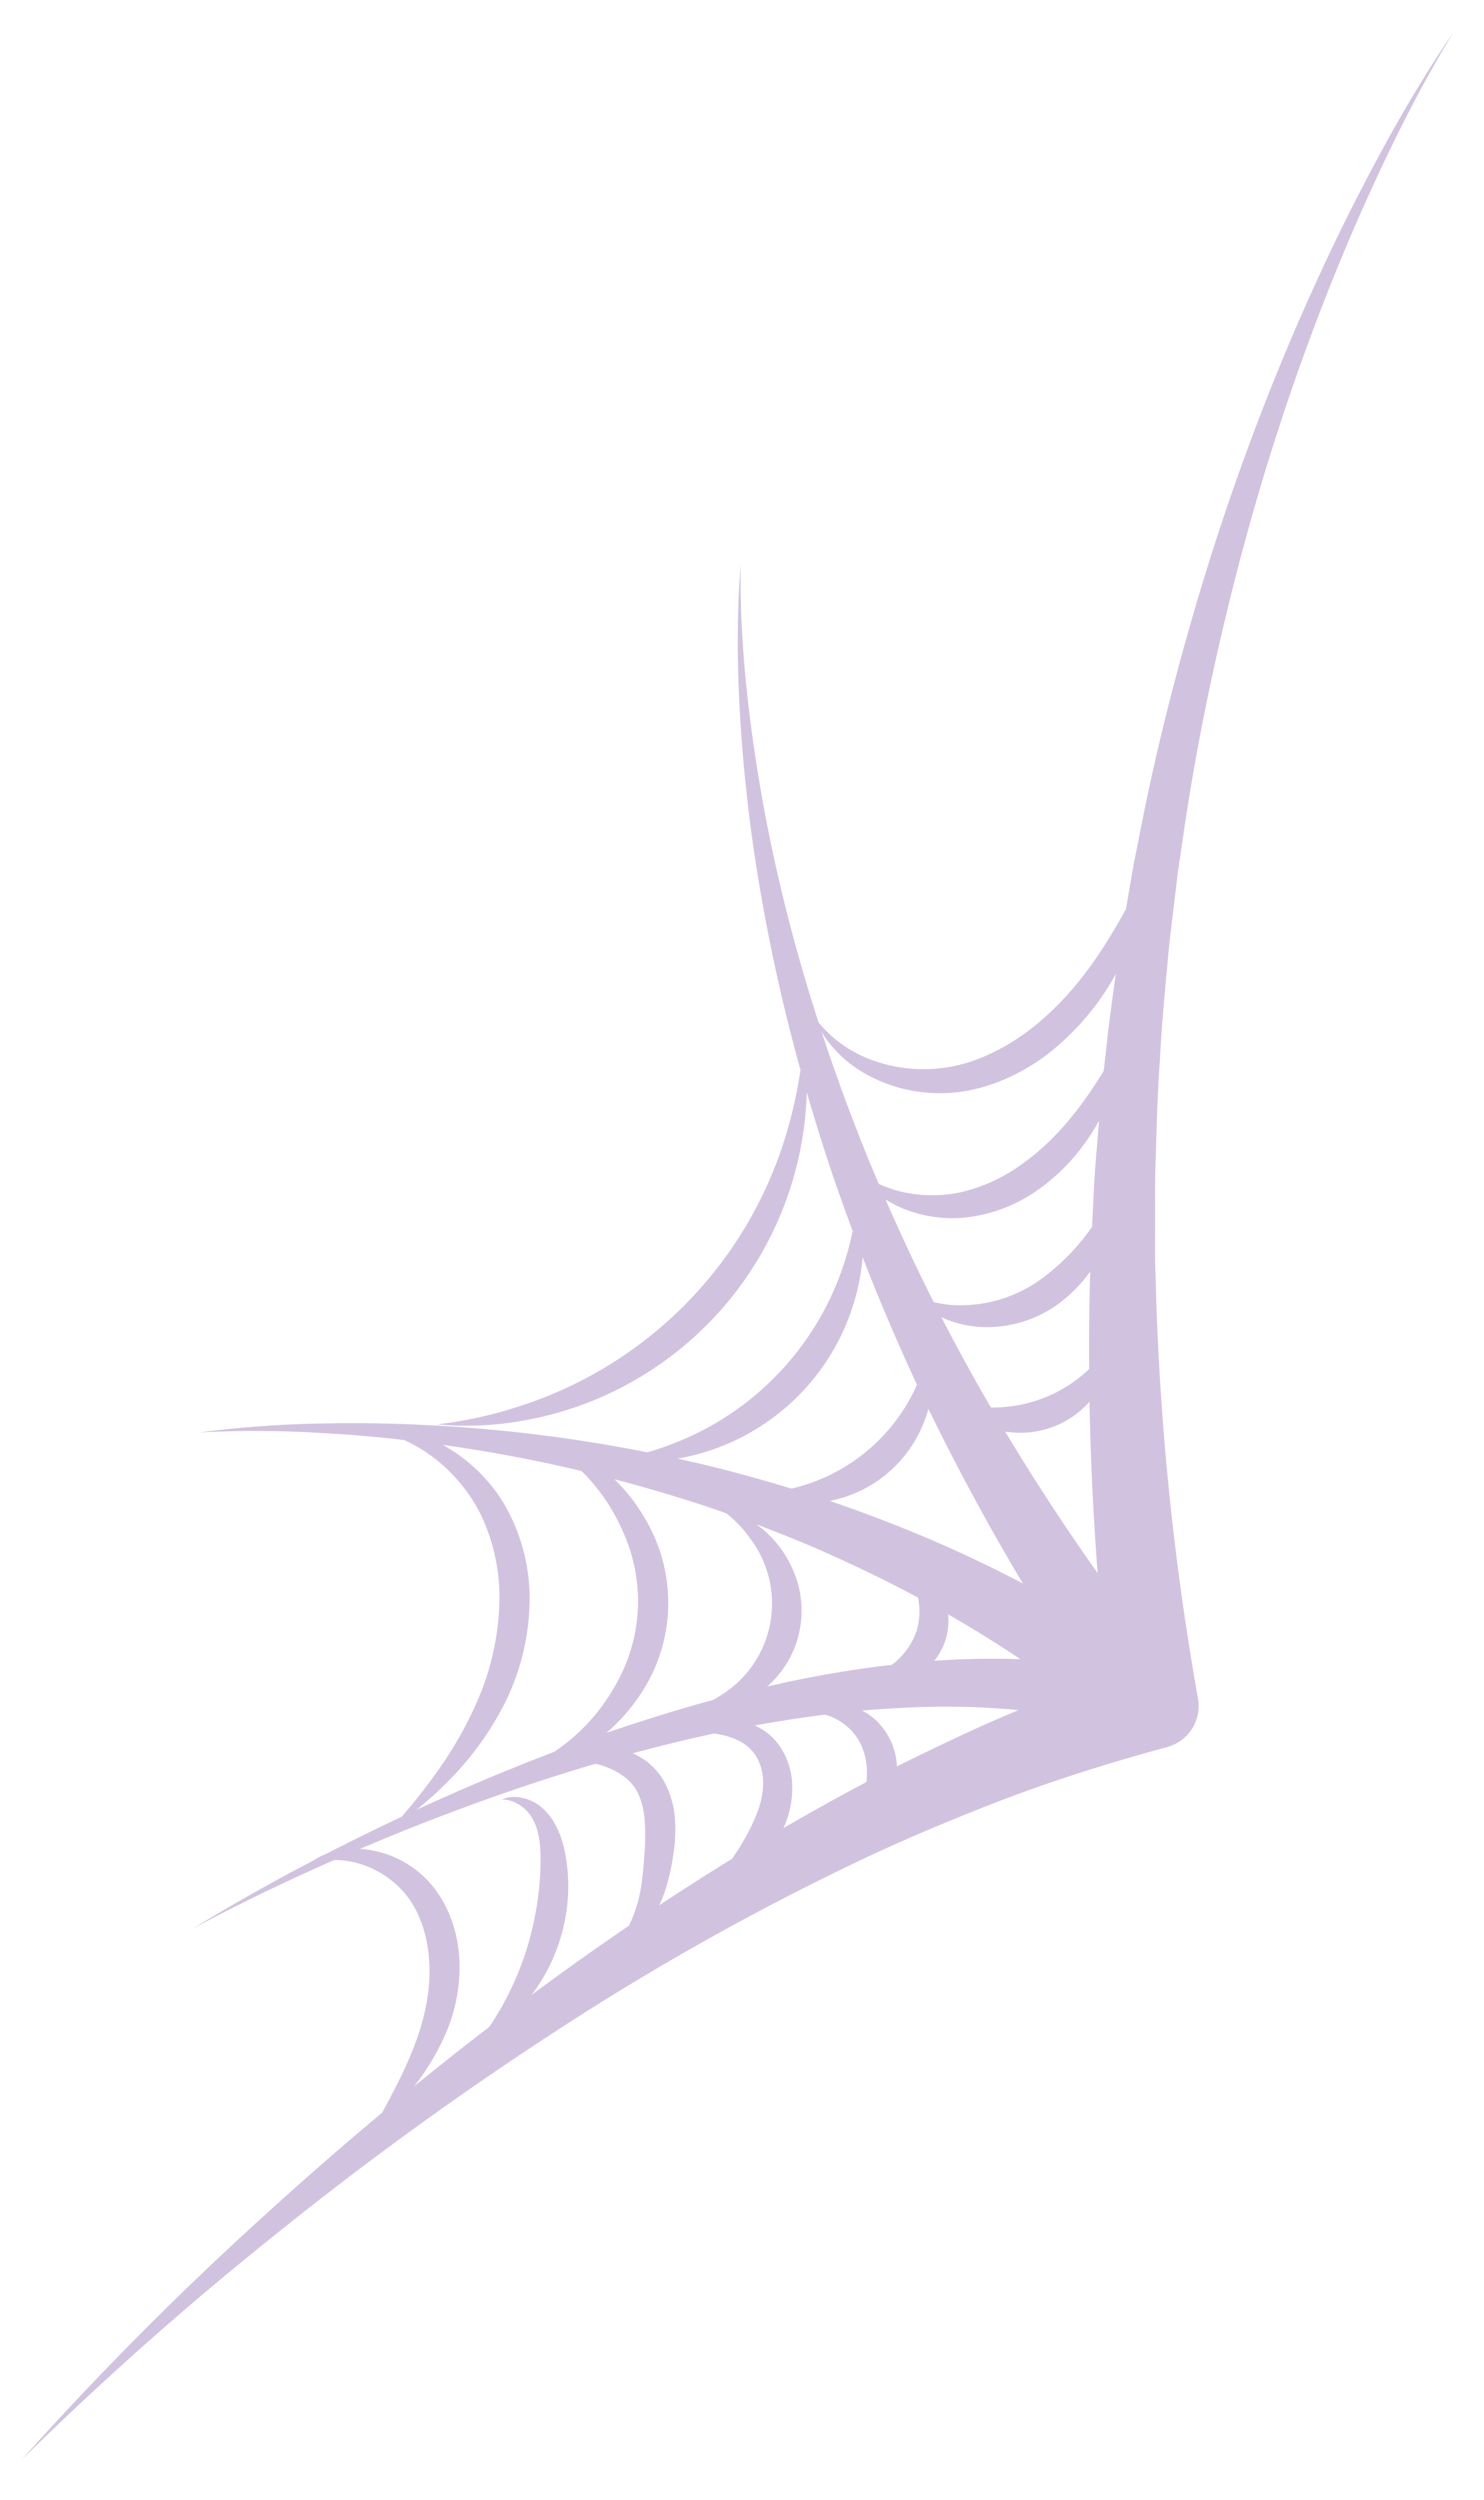<svg id="Layer_1" data-name="Layer 1" xmlns="http://www.w3.org/2000/svg" viewBox="0 0 352.667 594">
  <defs>
    <style>
      .cls-1 {
        fill: #d1c3e0;
      }
    </style>
  </defs>
  <title>web_flip</title>
  <path class="cls-1" d="M187.561,266.966A97.09,97.09,0,0,1,123.868,334a98.145,98.145,0,0,1-14.473,3.643c-1.749.351-3.127.46-4.059.619l-1.426.209,1.435.1c.94.037,2.339.209,4.137.192a76.947,76.947,0,0,0,15.274-1.278,81.487,81.487,0,0,0,66.331-69.809c.376-2.986.569-5.709.641-8.134q2.862,9.88,6.142,19.643,2.292,6.7,4.768,13.34c-.292,1.376-.65,2.87-1.086,4.462a68.555,68.555,0,0,1-42.115,46.234c-2.036.769-3.917,1.385-5.59,1.874a357.716,357.716,0,0,0-46.35-6.122c-10.054-.662-20.12-.951-30.166-.741a259.21,259.21,0,0,0-30,2.139,257.842,257.842,0,0,1,29.957.183c6.271.353,12.524.9,18.752,1.617a37.328,37.328,0,0,1,6.484,3.781A39.4,39.4,0,0,1,114.3,359.978a45.509,45.509,0,0,1,4.334,21.655,62.583,62.583,0,0,1-4.986,22.063,91.3,91.3,0,0,1-9.328,16.669c-3.181,4.519-6.059,8.03-8.092,10.424l-.769.889q-9.079,4.279-18.007,8.855a14.458,14.458,0,0,0-1.54.7q-.816.448-1.408.827Q59.87,449.689,45.79,458.273c10.991-5.89,22.227-11.29,33.624-16.3a20.79,20.79,0,0,1,6.228.931,22.866,22.866,0,0,1,10.87,7.358c3.021,3.748,4.919,9.038,5.411,14.777,1.045,11.69-3.648,22.32-7.312,29.744-1.439,2.86-2.751,5.3-3.8,7.218q-14.275,11.923-28,24.443A781.08,781.08,0,0,0,5.116,584.5a778.38,778.38,0,0,1,61.068-54.12,806.8,806.8,0,0,1,65.864-47.719,619.622,619.622,0,0,1,70.434-39.692c12.1-5.831,24.477-10.968,36.933-15.744,12.5-4.679,25.191-8.655,37.965-12.091h0l.692-.238a10.068,10.068,0,0,0,6.629-11.277A663.376,663.376,0,0,1,274.608,302.6c-.2-4.241-.069-8.481-.1-12.725.037-4.242-.076-8.492.083-12.733.276-8.483.437-16.984,1.066-25.459.412-8.494,1.273-16.95,2.032-25.427.415-4.233.985-8.448,1.469-12.677l.765-6.34.934-6.315c2.375-16.867,5.564-33.631,9.442-50.247s8.417-33.1,13.719-49.356,11.345-32.285,18.15-48.007c6.886-15.675,14.345-31.167,23.344-45.8-9.73,14.169-17.989,29.317-25.693,44.705q-11.437,23.158-20.684,47.369-9.251,24.17-16.359,49.137c-4.769,16.614-8.858,33.446-12.133,50.451l-1.272,6.371-1.1,6.4q-.334,2.011-.686,4.022c-5,9.118-12.005,20.477-23.1,28.873-6.233,4.7-13.122,7.846-19.684,8.817a35.829,35.829,0,0,1-17.7-1.824,29.973,29.973,0,0,1-10.531-6.639c-.88-.914-1.583-1.683-2.062-2.3-3.848-11.927-7.2-24.029-9.96-36.285q-4.023-17.794-6.316-35.962c-.757-6.048-1.365-12.12-1.745-18.211s-.617-12.2-.409-18.312c-.594,6.09-.747,12.222-.751,18.349s.217,12.262.593,18.387q1.131,18.376,4.068,36.626a428.914,428.914,0,0,0,10.242,46.728A101.886,101.886,0,0,1,187.561,266.966ZM259.614,289.5q-.042,1.01-.1,2.019A52.127,52.127,0,0,1,246.466,304.6a32.839,32.839,0,0,1-20.579,5.471,27.444,27.444,0,0,1-4-.683q-6.055-12.02-11.451-24.379a28.314,28.314,0,0,0,3.048,1.668,31.054,31.054,0,0,0,15.406,2.678,36.752,36.752,0,0,0,18.043-6.813A47.934,47.934,0,0,0,259.8,268.653c.491-.791.944-1.576,1.38-2.358-.282,3.4-.547,6.8-.828,10.2C259.976,280.826,259.87,285.167,259.614,289.5Zm-.783,35.8a33.046,33.046,0,0,1-23.345,9.134q-6.165-10.567-11.77-21.462c.413.2.839.391,1.291.577a26.124,26.124,0,0,0,11.622,1.723,29.139,29.139,0,0,0,13.826-4.7,34.012,34.012,0,0,0,8.616-8.436c0,.127-.005.255-.005.382Q258.753,313.91,258.831,325.307Zm-39.949,14.251a31.607,31.607,0,0,0,1.758-4.786q3.08,6.369,6.354,12.648,7.6,14.658,16.1,28.852-8.8-4.62-17.853-8.661c-9.188-4.093-18.558-7.709-28.024-10.97.679-.139,1.365-.293,2.064-.485a30.143,30.143,0,0,0,19.605-16.6Zm-53.988,17.425q3.851,1.245,7.661,2.594a9.47,9.47,0,0,1,.868.7,26.743,26.743,0,0,1,4.8,5.225,25.616,25.616,0,0,1-7.3,37.562c-.49.312-.971.6-1.444.862q-7.575,2.05-15.034,4.435-5.2,1.635-10.349,3.414a43.436,43.436,0,0,0,7.032-7.652,39.037,39.037,0,0,0,2.247-43.117,43.222,43.222,0,0,0-7.349-9.51Q155.545,353.988,164.894,356.983Zm-6.358,90.722a54.5,54.5,0,0,0,1.5-7.145,37.691,37.691,0,0,0,.379-8.075,21.79,21.79,0,0,0-2.192-8.427,15.777,15.777,0,0,0-5.718-6.321,18.583,18.583,0,0,0-2.157-1.12q3-.8,6-1.565,6.651-1.7,13.353-3.139c.592.089,1.195.19,1.814.322a15.985,15.985,0,0,1,4.939,1.886,9.752,9.752,0,0,1,3.622,3.887,12.705,12.705,0,0,1,1.286,5.788,20.122,20.122,0,0,1-1.33,6.68,44.658,44.658,0,0,1-3.22,6.734c-.9,1.572-1.852,3.071-2.847,4.48q-8.735,5.368-17.269,11.016A34.412,34.412,0,0,0,158.536,447.705ZM179.7,362.188q6.494,2.452,12.885,5.131c8.707,3.764,17.257,7.833,25.576,12.3a16.271,16.271,0,0,1-.324,7.881,16.99,16.99,0,0,1-5.911,8.091,260.734,260.734,0,0,0-28.355,4.865c-.417.092-.833.19-1.249.284.124-.112.248-.223.372-.338a23.922,23.922,0,0,0,5.446-28.025A25.38,25.38,0,0,0,180.81,363C180.436,362.711,180.067,362.443,179.7,362.188ZM260.855,373.8q-11.448-16.156-21.692-33.16c-.1-.164-.2-.33-.3-.494.292.046.583.093.884.129a21.973,21.973,0,0,0,19.17-7.2Q259.282,353.445,260.855,373.8Zm-35.543,9.787q8.787,5.041,17.185,10.662a190.062,190.062,0,0,0-20.479.387,15.031,15.031,0,0,0,3.294-11.049Zm-12.157,36.135c-.008-.139-.013-.277-.024-.416a16.132,16.132,0,0,0-5.089-10.665,14.851,14.851,0,0,0-3.169-2.177c3.159-.284,6.32-.508,9.479-.645a184.092,184.092,0,0,1,27.687.521q-4.8,2-9.53,4.123Q222.74,414.934,213.155,419.721Zm-17.8,9.437q-4.609,2.567-9.164,5.216c.207-.474.409-.954.6-1.444a22.949,22.949,0,0,0,1.447-9.426,17.264,17.264,0,0,0-3.029-8.73A14.21,14.21,0,0,0,179.366,410q2.928-.531,5.863-1.006,5.409-.885,10.835-1.58a14.508,14.508,0,0,1,2.5.981,13.833,13.833,0,0,1,5.021,4.359,14.681,14.681,0,0,1,2.381,7.122,18.836,18.836,0,0,1-.081,3.578Q200.578,426.236,195.359,429.158ZM85.551,439.325q7.159-3.045,14.386-5.9c13.663-5.344,27.51-10.2,41.537-14.312a17.455,17.455,0,0,1,7.5,3.558c2.636,2.258,3.982,5.8,4.272,10.328a51.442,51.442,0,0,1-.05,6.842c-.147,2.32-.327,4.545-.591,6.608a33.937,33.937,0,0,1-2.84,10.514c-.1.211-.207.41-.312.612q-11.744,7.994-23.126,16.445a41.905,41.905,0,0,0,3.07-4.647,43.363,43.363,0,0,0,4.93-13.482,41.81,41.81,0,0,0,.177-14.395c-.669-4.362-2.286-8.595-4.914-11.21a10.5,10.5,0,0,0-7.508-3.322,7.422,7.422,0,0,0-2.126.35l-.678.268.714.038a7.824,7.824,0,0,1,1.912.453,9.374,9.374,0,0,1,4.83,4.4c1.284,2.391,1.75,5.661,1.726,9.558a68.43,68.43,0,0,1-1.2,12.547,70.86,70.86,0,0,1-7.783,21.816c-.707,1.371-1.5,2.514-2.122,3.595l-1.1,1.642q-9.021,6.926-17.826,14.1a57.807,57.807,0,0,0,7.3-12.1,39.581,39.581,0,0,0,3.365-19.2c-.6-7.085-3.5-13.8-8.113-18.271a24.38,24.38,0,0,0-14.667-6.782C86.052,439.352,85.8,439.337,85.551,439.325Zm21.459-95.734q15.756,2.256,31.2,5.952c.248.244.5.492.745.748a45.717,45.717,0,0,1,9,13.457,39.895,39.895,0,0,1-1.933,37.083,45.7,45.7,0,0,1-10.354,12.448,48.829,48.829,0,0,1-3.972,2.987c-11.068,4.2-21.954,8.826-32.682,13.75a93.18,93.18,0,0,0,8.072-7.361A73.083,73.083,0,0,0,119.129,406.3a56.285,56.285,0,0,0,6.695-24.433,44.738,44.738,0,0,0-6.225-24.854,39.1,39.1,0,0,0-14.33-13.668C105.85,343.429,106.43,343.507,107.01,343.591Zm98-44.838q5.944,15.336,12.907,30.279a43.386,43.386,0,0,1-29.413,24.577c-.152.037-.3.07-.447.105-6.838-2.1-13.719-4.01-20.654-5.673q-3.191-.756-6.391-1.453a53.254,53.254,0,0,0,44-47.835Zm-9.784-53.611c.144.245.3.5.459.766a28.714,28.714,0,0,0,9.855,9.178,36.074,36.074,0,0,0,19.865,4.617c7.932-.422,16.279-3.729,23.409-9.116a61.8,61.8,0,0,0,16.116-18.711c.083-.145.162-.29.244-.435-.906,6.361-1.79,12.73-2.425,19.127-.162,1.295-.31,2.592-.452,3.888-4.237,6.878-10.361,15.751-19.515,22.212a39.855,39.855,0,0,1-14.716,6.674,32.461,32.461,0,0,1-13.4-.064,29.866,29.866,0,0,1-5.82-1.963q-1.149-2.685-2.272-5.382Q200.377,260.757,195.227,245.142Z"/>
</svg>
